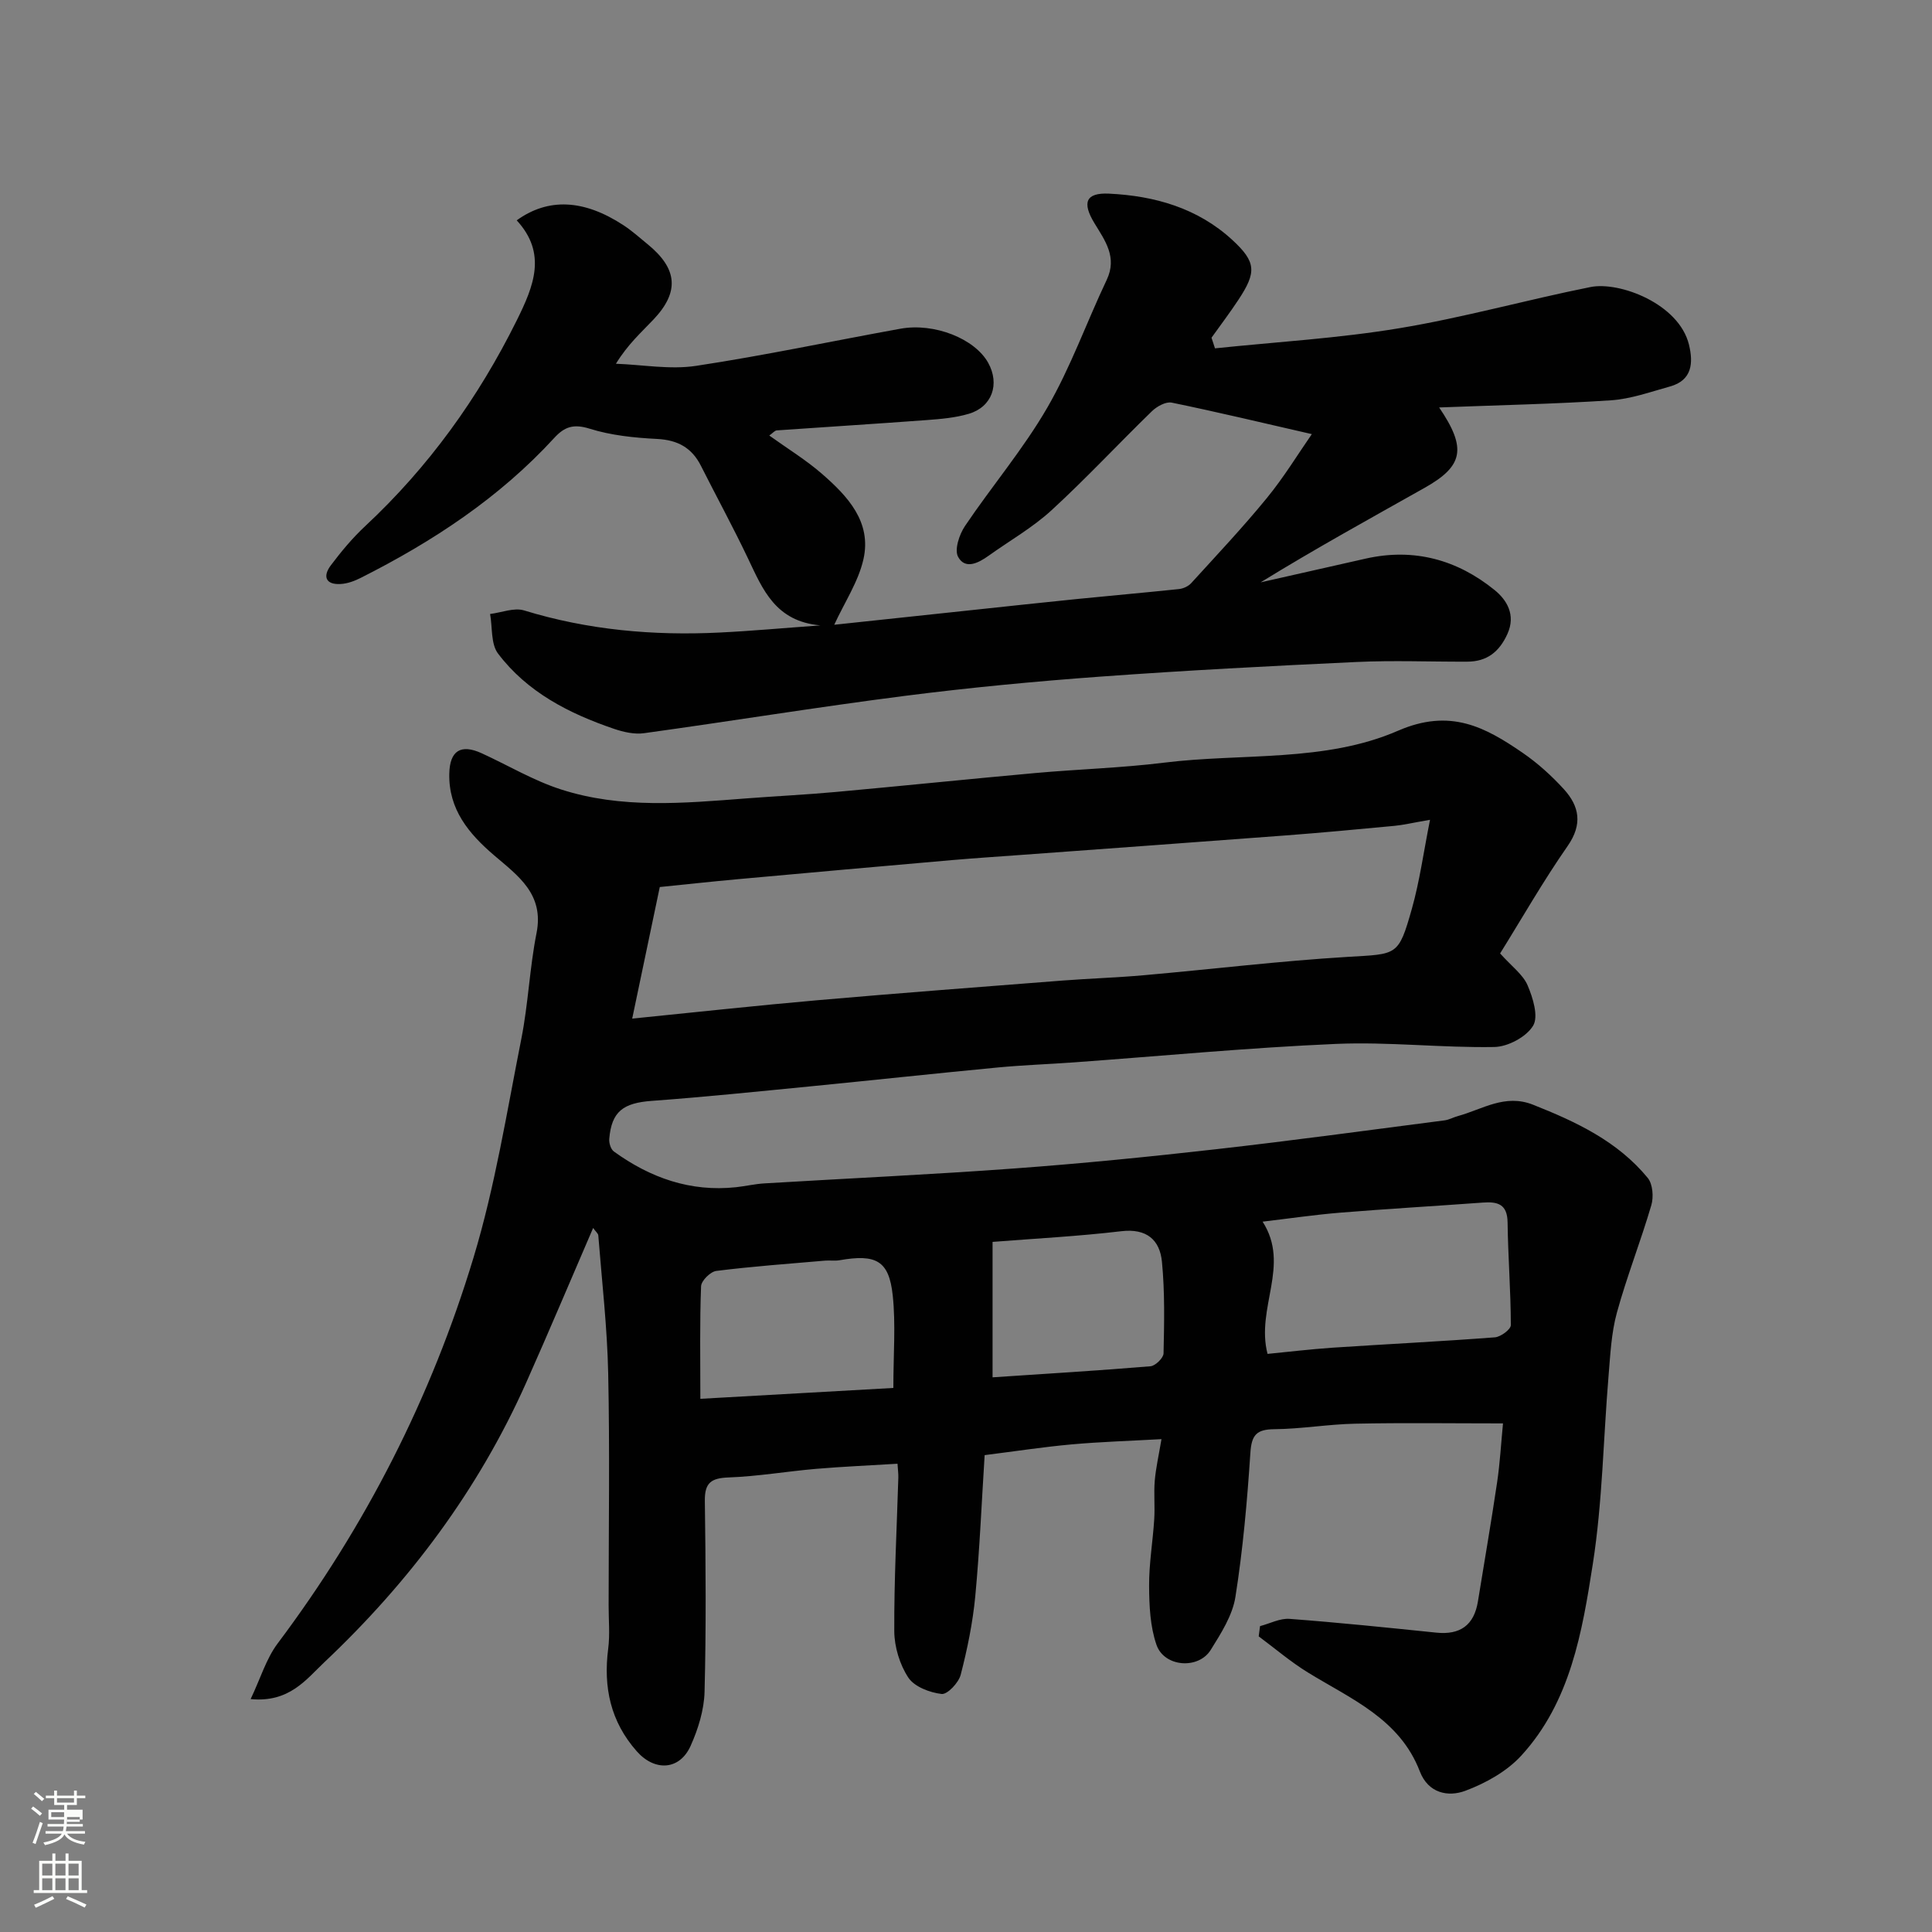 <svg enable-background="new 0 0 400 400" viewBox="0 0 400 400" xmlns="http://www.w3.org/2000/svg"><rect x="0" y="0" width="400" height="400" fill="#808080" stroke="none"/><path d="m6.44 374.46.42-.45c.65.47 1.27.95 1.85 1.44l-.45.49c-.65-.56-1.25-1.06-1.82-1.48m.93 7.33-.63-.26c.55-1.36 1.05-2.8 1.52-4.33.19.1.38.19.59.27-.46 1.29-.95 2.73-1.48 4.32m-.38-10.38.44-.42c.43.34 1.01.82 1.74 1.44l-.49.49c-.53-.51-1.09-1.01-1.69-1.51m2.5.35h1.72v-1.04h.59v1.04h3.52v-1.04h.59v1.04h1.75v.53h-1.75v1.42h-2.03v.97h3.22v2.03h-3.24c0 .35-.01.66-.03.93h3.32v.53h-3.37c-.03.27-.08.58-.15.94h3.96v.53h-3.71c.67.92 1.93 1.48 3.79 1.68-.13.24-.23.44-.29.59-2.13-.38-3.48-1.08-4.04-2.12-.43.97-1.77 1.72-4.03 2.23-.09-.19-.2-.37-.33-.55 2.1-.42 3.37-1.03 3.81-1.83h-3.36v-.53h3.58c.08-.29.13-.61.16-.94h-3.33v-.53h3.39c.02-.27.04-.58.04-.93h-3.23v-2.03h3.25v-.97h-2.07v-1.42h-1.73zm1.12 3.44v1h2.65c.01-.3.02-.44.01-.4v-.25-.35zm1.19-2h3.52v-.91h-3.52zm4.71 3h-2.63v.59c0 .15-.01.28-.01.4h2.64v-1.99z" fill="#fbfcfa"/><path d="m13.56 383.74h.63v1.52h2.72v6.07h1.13v.6h-11.06v-.6h1.13v-6.07h2.73v-1.52h.63v1.52h2.1v-1.52zm-2.69 8.83.38.56c-1.24.63-2.53 1.25-3.85 1.85-.1-.21-.21-.42-.34-.63 1.36-.55 2.63-1.15 3.81-1.78m-2.13-4.27h2.1v-2.45h-2.1zm0 3.04h2.1v-2.46h-2.1zm2.72-3.04h2.1v-2.45h-2.1zm0 3.04h2.1v-2.46h-2.1zm6.07 3.6c-1.41-.71-2.7-1.3-3.86-1.78l.35-.56c1.45.62 2.75 1.19 3.88 1.72zm-1.25-9.09h-2.1v2.45h2.1zm-2.09 5.49h2.1v-2.46h-2.1z" fill="#fbfcfa"/><g fill="#010101"><path d="m260.88 336.67c2.04-.53 4.12-1.65 6.11-1.5 10.14.76 20.26 1.81 30.38 2.85 4.96.51 7.82-1.55 8.62-6.47 1.33-8.21 2.75-16.41 3.97-24.64.6-4.04.82-8.13 1.22-12.21-10.49 0-20.54-.15-30.59.06-5.59.11-11.16 1.09-16.75 1.14-3.67.03-4.72 1.18-4.96 4.87-.66 9.99-1.54 19.99-3.1 29.86-.61 3.84-2.98 7.54-5.11 10.96-2.54 4.1-9.63 3.57-11.23-1.04-1.32-3.8-1.51-8.12-1.53-12.21-.03-4.59.77-9.18 1.06-13.78.17-2.66-.11-5.34.11-7.99.22-2.59.81-5.15 1.39-8.61-6.65.37-12.66.55-18.64 1.09-5.84.53-11.64 1.42-17.97 2.22-.63 9.87-1.03 19.57-1.94 29.21-.52 5.48-1.64 10.94-3.02 16.27-.43 1.64-2.75 4.11-3.95 3.97-2.46-.29-5.63-1.49-6.89-3.39-1.78-2.7-2.89-6.36-2.91-9.61-.05-10.6.52-21.2.84-31.8.02-.8-.09-1.61-.17-2.87-5.79.36-11.34.59-16.86 1.06-6.05.52-12.06 1.56-18.11 1.78-3.64.13-4.98 1.12-4.92 4.89.18 13.16.28 26.34-.06 39.49-.1 3.77-1.32 7.7-2.88 11.18-2.28 5.09-7.44 5.34-11.15 1.14-5.44-6.15-6.95-13.27-5.92-21.24.38-2.95.08-5.99.09-8.99 0-16 .25-32-.09-48-.2-9.54-1.3-19.06-2.05-28.58-.03-.41-.53-.78-1.07-1.54-4.69 10.86-9.17 21.51-13.87 32.05-9.9 22.21-24.23 41.31-41.84 57.92-3.69 3.48-7.19 8.34-15.2 7.57 2.05-4.3 3.22-8.35 5.58-11.5 18.23-24.28 31.83-50.98 40.57-79.92 4.46-14.75 6.89-30.13 9.9-45.3 1.43-7.21 1.71-14.65 3.14-21.86 1.62-8.11-3.85-11.89-8.8-16.13-5.22-4.47-9.42-9.49-9.26-16.88.1-4.77 2.38-6.21 6.7-4.24 5.47 2.5 10.71 5.65 16.39 7.48 12.51 4.05 25.43 2.87 38.28 1.88 6.25-.48 12.51-.78 18.74-1.35 13.74-1.25 27.47-2.67 41.21-3.91 8.86-.8 17.77-1.05 26.59-2.14 16.23-2.02 33.35-.03 48.49-6.61 10.8-4.7 18.01-.81 25.84 4.57 3.1 2.13 5.97 4.73 8.51 7.51 3.23 3.55 3.93 7.27.79 11.78-5.1 7.32-9.53 15.1-13.98 22.24 2.43 2.71 4.74 4.37 5.69 6.6 1.11 2.59 2.3 6.46 1.14 8.37-1.4 2.31-5.21 4.35-8.02 4.4-10.93.19-21.89-1.11-32.79-.64-18.1.78-36.15 2.51-54.22 3.82-5.26.38-10.55.56-15.8 1.06-12.91 1.23-25.8 2.63-38.7 3.9-10.96 1.07-21.92 2.21-32.9 3.01-5.95.43-8.37 2.19-8.84 7.89-.07.85.32 2.13.95 2.59 7.53 5.45 15.84 8.41 25.29 7.4 1.95-.21 3.88-.67 5.83-.79 17.3-1.04 34.62-1.83 51.9-3.1 13.92-1.02 27.83-2.41 41.7-3.98 15.78-1.78 31.51-3.94 47.26-5.97.95-.12 1.84-.64 2.77-.89 5.08-1.39 9.73-4.66 15.56-2.35 8.94 3.54 17.52 7.57 23.75 15.16 1.04 1.27 1.24 3.94.74 5.64-2.19 7.47-5.07 14.75-7.13 22.25-1.16 4.22-1.36 8.73-1.73 13.13-1.08 12.96-1.25 26.06-3.25 38.87-2.2 14.1-4.63 28.6-14.82 39.72-2.99 3.26-7.36 5.7-11.57 7.27-3.57 1.34-7.69.52-9.43-4.01-4.17-10.87-14.24-14.99-23.17-20.48-3.58-2.2-6.81-4.97-10.19-7.48.09-.7.19-1.41.28-2.12zm35.19-166.94c-3.81.66-5.55 1.08-7.32 1.25-7.53.71-15.06 1.42-22.6 1.99-18.23 1.38-36.47 2.69-54.7 4.03-4.77.35-9.54.66-14.3 1.07-14.74 1.29-29.47 2.59-44.21 3.94-5.96.54-11.92 1.2-16.34 1.64-1.99 9.48-3.72 17.73-5.71 27.24 13.27-1.33 25.83-2.71 38.43-3.81 16.89-1.48 33.8-2.75 50.7-4.07 5.59-.43 11.21-.6 16.8-1.1 14.07-1.24 28.12-2.95 42.22-3.8 10.24-.62 10.48-.08 13.27-9.95 1.62-5.74 2.42-11.72 3.76-18.43zm-33.64 110.58c4.08-.39 8.8-.97 13.53-1.29 11.18-.74 22.37-1.29 33.54-2.14 1.21-.09 3.31-1.65 3.3-2.53-.01-7.08-.58-14.16-.67-21.24-.04-3.81-2.05-4.36-5.12-4.13-9.85.72-19.71 1.29-29.55 2.09-5.36.44-10.69 1.23-16.05 1.86 5.82 9.09-1.45 17.8 1.02 27.38zm-77.47 7.05c0-7.07.51-13.18-.13-19.16-.77-7.21-3.44-8.61-11.02-7.28-.97.17-2 0-2.99.08-7.51.65-15.03 1.19-22.51 2.13-1.22.15-3.12 2.03-3.16 3.18-.29 7.43-.15 14.88-.15 23.3 13.83-.77 27.12-1.52 39.96-2.25zm20.54-2.2c11.07-.74 21.89-1.39 32.69-2.29 1.01-.08 2.69-1.72 2.71-2.66.14-6.32.28-12.68-.33-18.96-.44-4.55-3.17-6.96-8.42-6.34-8.94 1.06-17.94 1.52-26.65 2.21z"/><path d="m251.55 72.12c12.72-1.33 25.54-2.07 38.13-4.16 13.31-2.2 26.37-5.88 39.61-8.53 6.02-1.21 18.32 3.46 20.39 11.92.92 3.77.69 7.39-3.94 8.67-4.04 1.12-8.11 2.59-12.23 2.86-11.62.77-23.27 1-35.55 1.48 5.78 8.5 4.98 12.14-2.99 16.63-11.31 6.37-22.69 12.63-33.97 19.58 7.26-1.64 14.51-3.28 21.77-4.92 9.98-2.25 18.94.24 26.68 6.52 2.47 2 4.45 5.11 2.64 9.09-1.69 3.72-4.24 5.71-8.29 5.73-7.67.03-15.35-.29-22.99.07-17.64.82-35.29 1.74-52.9 3.02-13.59.99-27.18 2.28-40.7 4.01-17.99 2.3-35.9 5.23-53.87 7.71-2.01.28-4.27-.24-6.24-.91-9.3-3.17-17.95-7.59-23.99-15.58-1.51-2-1.14-5.42-1.64-8.19 2.36-.29 4.96-1.37 7.03-.74 13.24 4.06 26.76 5.26 40.5 4.58 6.6-.32 13.18-.93 20.85-1.48-9.32-.83-11.93-7.45-14.97-13.83-3.08-6.48-6.52-12.78-9.75-19.19-1.89-3.76-4.81-5.36-9.07-5.58-4.71-.24-9.54-.73-14-2.13-3.31-1.03-5.18-.41-7.31 1.92-11.36 12.39-25.16 21.46-40.06 28.97-1.28.65-2.74 1.19-4.15 1.27-3.12.19-3.75-1.58-2.07-3.83 2.17-2.89 4.52-5.71 7.16-8.17 13.12-12.24 23.4-26.52 31.37-42.6 3.51-7.08 6.29-13.85-.02-20.69 6.54-4.72 13.92-4.34 22.07.99 1.78 1.16 3.38 2.6 5.03 3.95 6.22 5.08 6.64 9.88 1.19 15.62-2.52 2.66-5.27 5.09-7.75 9.13 5.53.2 11.19 1.25 16.57.44 14.17-2.14 28.21-5.14 42.32-7.69 7.07-1.28 15.41 2.07 18.18 7.05 2.45 4.41.82 9.13-4 10.56-2.79.83-5.78 1.08-8.7 1.3-10.35.77-20.72 1.41-31.08 2.14-.41.03-.79.53-1.54 1.06 3.77 2.71 7.59 5.04 10.92 7.94 5.31 4.62 10.31 9.95 8.58 17.66-1.05 4.67-3.91 8.92-6.05 13.58 9.17-.98 18.95-2.02 28.72-3.06 7.18-.76 14.36-1.55 21.55-2.27 7.03-.71 14.06-1.32 21.09-2.06.89-.09 1.94-.57 2.53-1.21 5.3-5.82 10.71-11.56 15.69-17.65 3.53-4.31 6.45-9.12 9.3-13.22-10.39-2.38-19.66-4.6-29-6.52-1.22-.25-3.08.78-4.11 1.78-6.98 6.78-13.62 13.93-20.78 20.5-3.93 3.61-8.69 6.31-13.06 9.44-2.11 1.51-4.82 2.88-6.28.22-.81-1.46.23-4.63 1.41-6.38 5.56-8.26 12.08-15.93 17.05-24.52 4.85-8.38 8.13-17.66 12.3-26.45 2.24-4.72-.37-8.17-2.55-11.76-2.57-4.24-1.81-6.32 3.01-6.1 9.46.45 18.37 2.98 25.54 9.58 4.96 4.57 5.05 6.67 1.29 12.37-1.77 2.69-3.72 5.26-5.59 7.88.23.74.48 1.47.72 2.2z"/></g></svg>